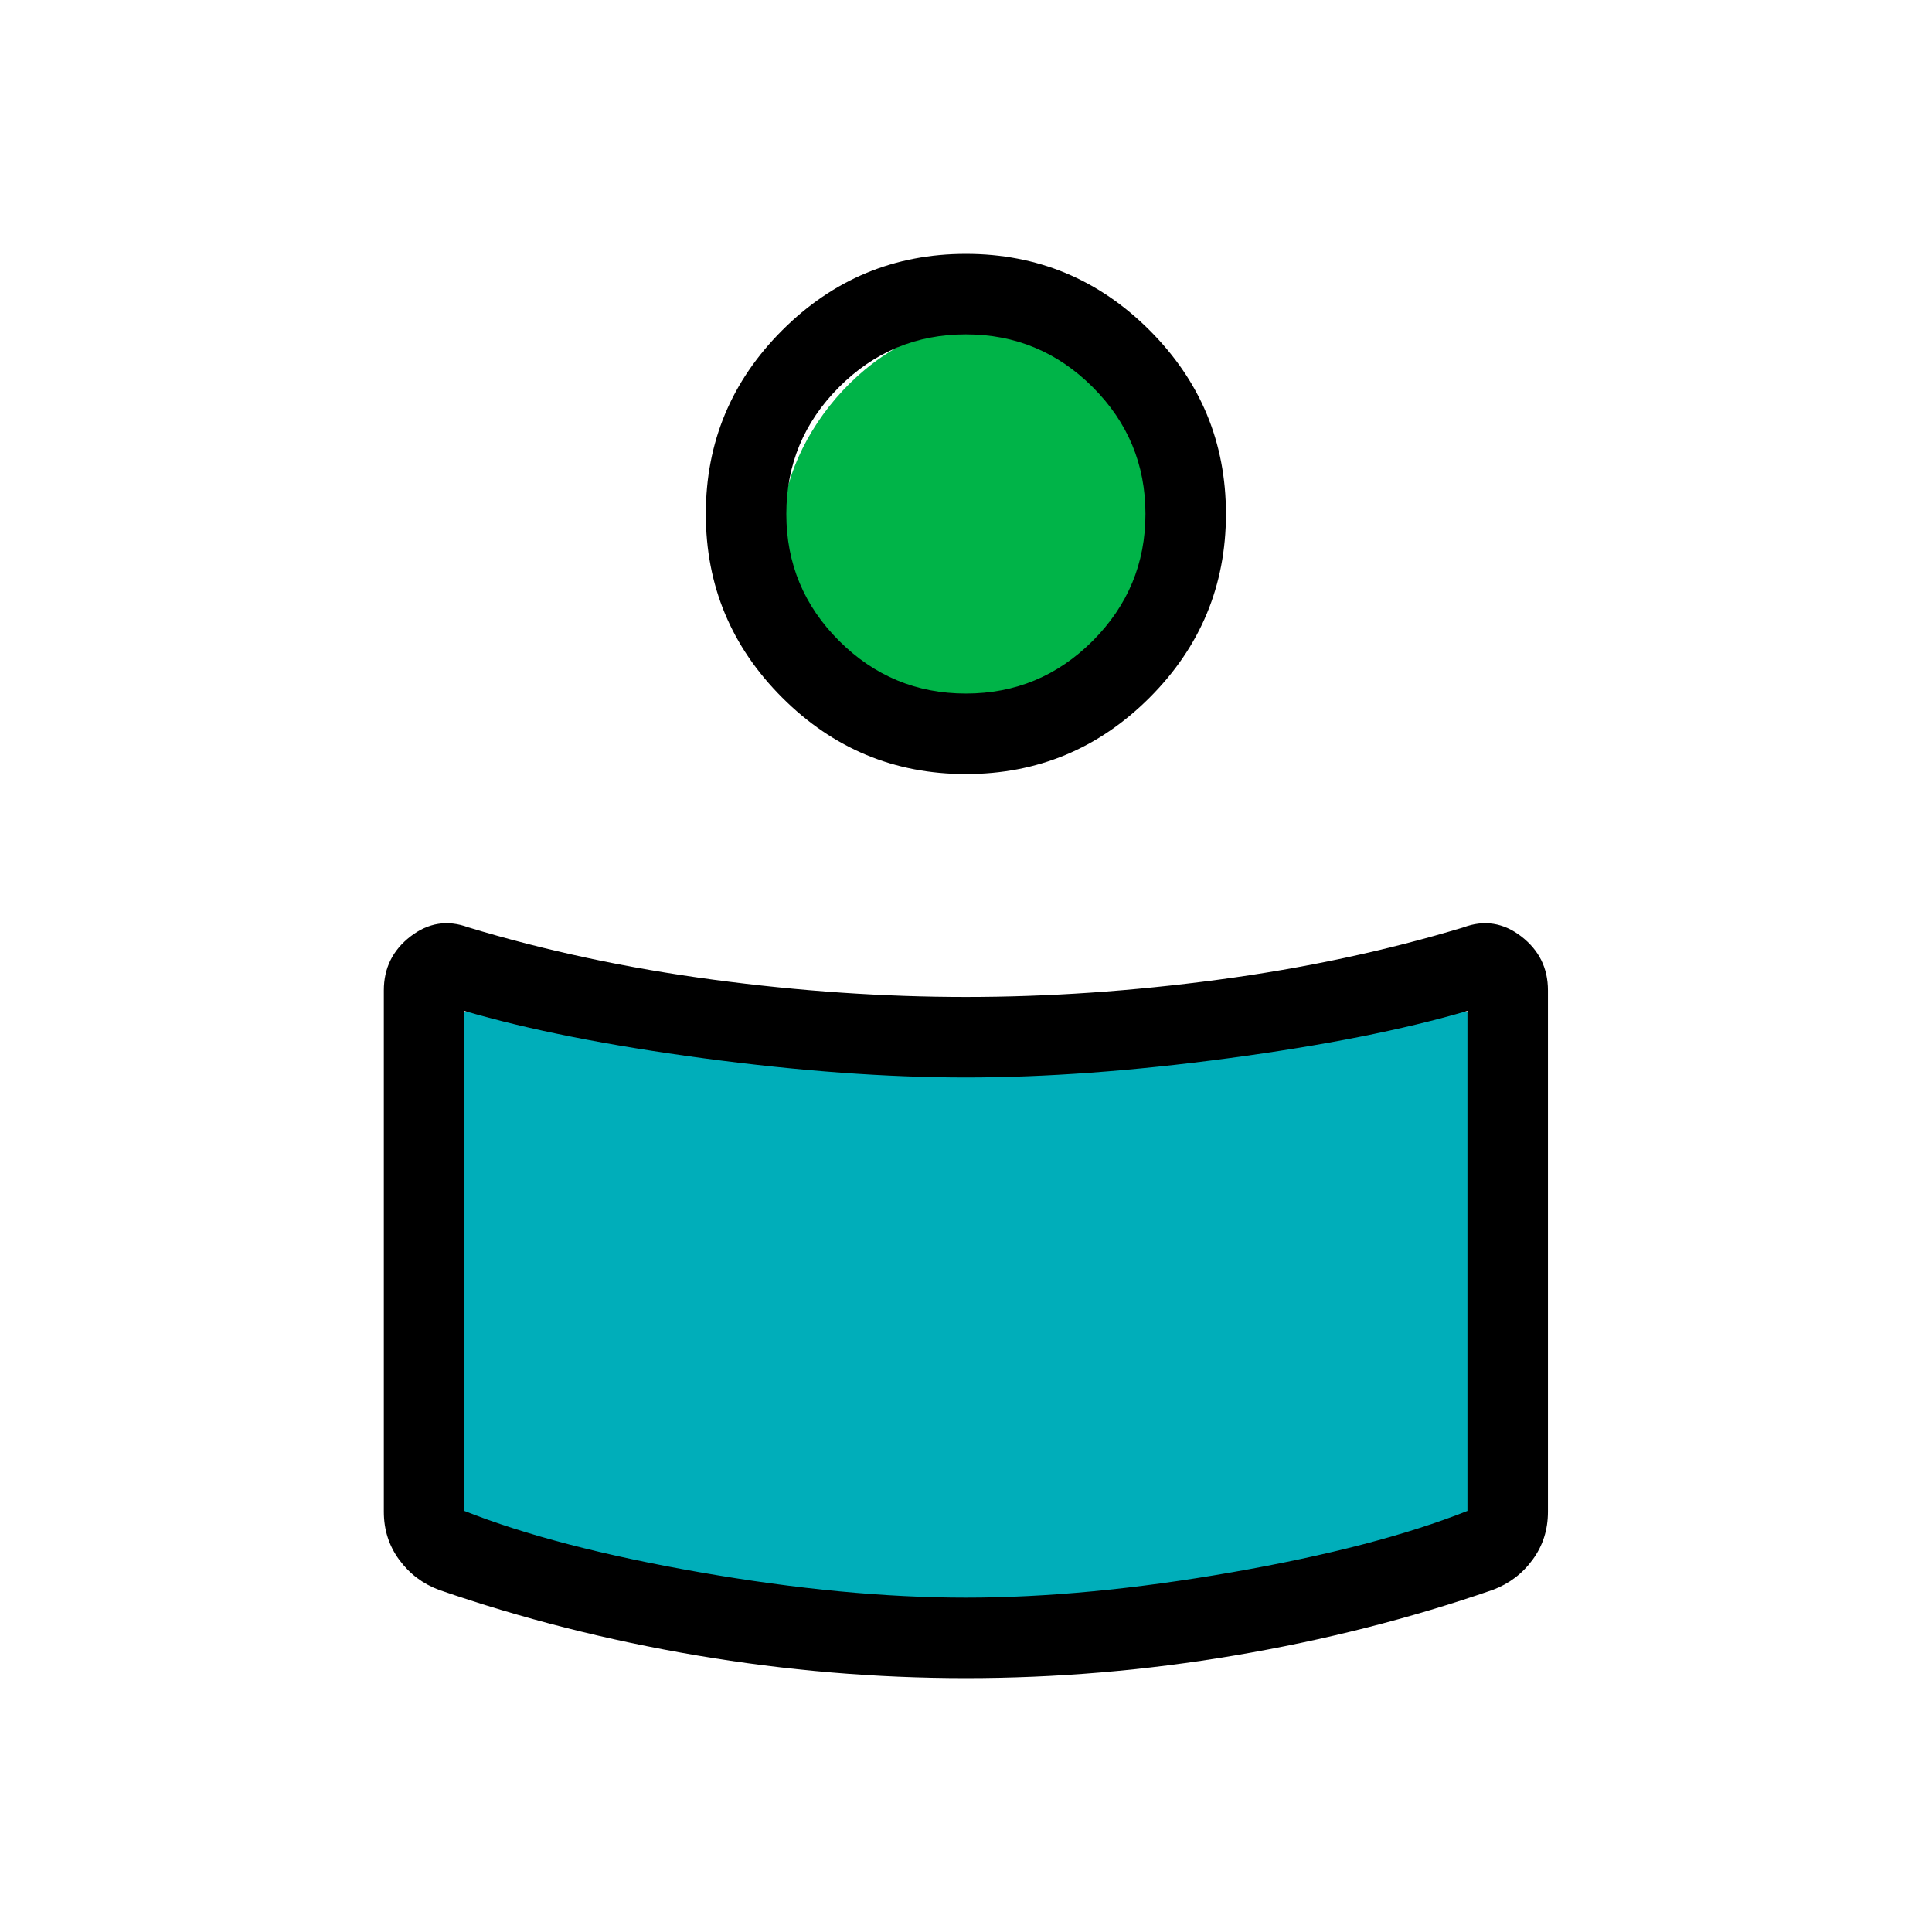 <svg width="42" height="42" viewBox="0 0 42 42" fill="none" xmlns="http://www.w3.org/2000/svg">
<rect width="9" height="9" rx="4.5" transform="matrix(1 0 0 -1 17 16)" fill="#00B448"/>
<path d="M10 22H32V34L21 35.5L10 34V22Z" fill="#00AEBA"/>
<path d="M20.998 21.673C22.781 21.673 24.61 21.548 26.483 21.298C28.357 21.048 30.135 20.668 31.817 20.159C32.266 19.993 32.684 20.059 33.071 20.357C33.458 20.656 33.651 21.046 33.651 21.529V32.863C33.651 33.256 33.54 33.604 33.317 33.907C33.095 34.211 32.807 34.429 32.453 34.562C30.656 35.184 28.786 35.659 26.842 35.988C24.897 36.317 22.949 36.481 20.998 36.481C19.046 36.481 17.098 36.317 15.153 35.988C13.21 35.659 11.339 35.184 9.542 34.562C9.188 34.429 8.901 34.211 8.678 33.907C8.455 33.604 8.344 33.256 8.344 32.863V21.529C8.344 21.046 8.537 20.656 8.924 20.357C9.311 20.059 9.729 19.993 10.178 20.159C11.86 20.668 13.639 21.048 15.512 21.298C17.386 21.548 19.214 21.673 20.998 21.673ZM31.901 32.846V21.976C30.51 22.384 28.776 22.728 26.697 23.006C24.618 23.284 22.718 23.423 20.998 23.423C19.277 23.423 17.377 23.284 15.298 23.006C13.22 22.728 11.485 22.384 10.094 21.976V32.846C11.417 33.371 13.128 33.816 15.226 34.182C17.324 34.548 19.248 34.731 20.998 34.731C22.748 34.731 24.671 34.548 26.769 34.182C28.867 33.816 30.578 33.371 31.901 32.846ZM20.998 5.519C22.552 5.519 23.884 6.073 24.991 7.18C26.098 8.287 26.651 9.618 26.651 11.173C26.651 12.728 26.098 14.059 24.991 15.166C23.884 16.273 22.552 16.827 20.998 16.827C19.443 16.827 18.112 16.273 17.005 15.166C15.897 14.059 15.344 12.728 15.344 11.173C15.344 9.618 15.897 8.287 17.005 7.18C18.112 6.073 19.443 5.519 20.998 5.519ZM20.999 15.077C22.073 15.077 22.992 14.695 23.756 13.93C24.519 13.165 24.901 12.246 24.901 11.172C24.901 10.098 24.519 9.179 23.754 8.415C22.989 7.651 22.07 7.269 20.996 7.269C19.922 7.269 19.003 7.651 18.24 8.416C17.476 9.181 17.094 10.1 17.094 11.174C17.094 12.248 17.476 13.167 18.241 13.931C19.006 14.695 19.925 15.077 20.999 15.077Z" fill="black"/>
</svg>
